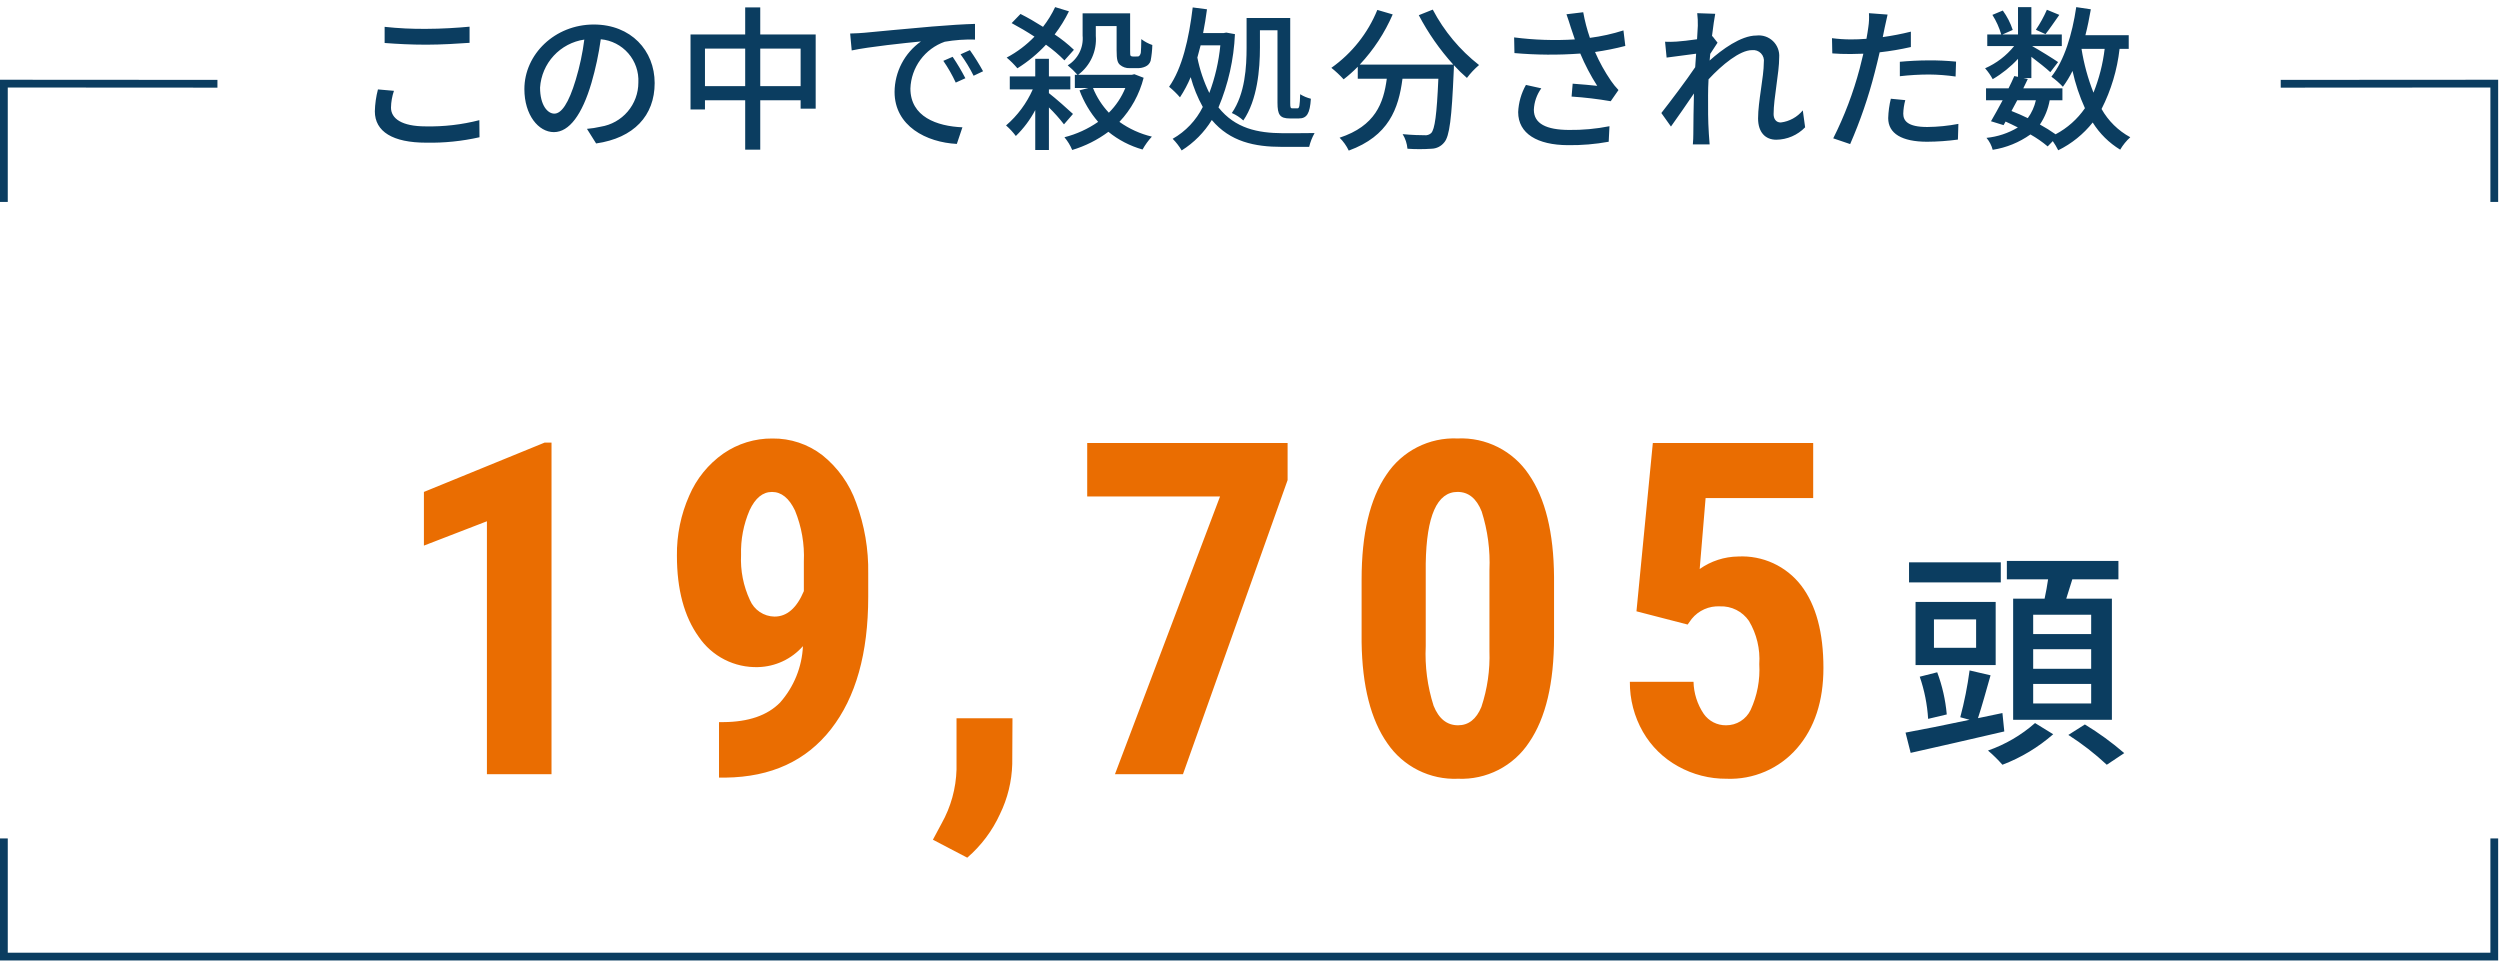 <svg width="322" height="124" viewBox="0 0 322 124" fill="none" xmlns="http://www.w3.org/2000/svg">
<path d="M49.54 3.457V5.537C51.14 5.657 52.88 5.757 54.92 5.757C56.78 5.757 59.1 5.617 60.48 5.517V3.437C59 3.577 56.84 3.717 54.9 3.717C53.11 3.735 51.32 3.648 49.54 3.457V3.457ZM50.74 11.697L48.68 11.517C48.438 12.438 48.303 13.385 48.28 14.337C48.28 16.957 50.6 18.377 54.9 18.377C57.207 18.421 59.51 18.186 61.76 17.677L61.74 15.477C59.481 16.057 57.153 16.326 54.82 16.277C51.76 16.277 50.36 15.277 50.36 13.857C50.375 13.122 50.503 12.393 50.74 11.697ZM84.32 10.697C84.32 6.517 81.28 3.157 76.48 3.157C71.46 3.157 67.54 6.997 67.54 11.477C67.54 14.817 69.36 17.017 71.34 17.017C73.32 17.017 74.98 14.757 76.18 10.677C76.715 8.835 77.116 6.957 77.38 5.057C78.753 5.179 80.024 5.829 80.927 6.87C81.83 7.91 82.294 9.261 82.22 10.637C82.221 12.005 81.733 13.328 80.846 14.368C79.959 15.409 78.731 16.1 77.38 16.317C76.794 16.453 76.2 16.547 75.6 16.597L76.78 18.477C81.64 17.777 84.32 14.897 84.32 10.697ZM69.56 11.277C69.66 9.75 70.28 8.304 71.317 7.179C72.355 6.054 73.746 5.319 75.26 5.097C75.037 6.844 74.669 8.57 74.16 10.257C73.24 13.337 72.3 14.637 71.4 14.637C70.54 14.637 69.56 13.577 69.56 11.277V11.277ZM97.92 11.097V6.257H103.12V11.097H97.92ZM90.8 11.097V6.257H95.98V11.097H90.8ZM97.92 4.437V0.957H95.98V4.437H88.94V14.097H90.8V12.917H95.98V19.277H97.92V12.917H103.12V13.997H105.06V4.437H97.92ZM109.5 4.317L109.7 6.497C111.94 6.017 116.6 5.537 118.62 5.337C117.578 6.072 116.725 7.045 116.134 8.176C115.543 9.306 115.229 10.561 115.22 11.837C115.22 16.237 119.32 18.337 123.24 18.537L123.96 16.397C120.66 16.257 117.26 15.037 117.26 11.397C117.307 10.066 117.754 8.779 118.542 7.706C119.331 6.632 120.424 5.82 121.68 5.377C122.967 5.152 124.274 5.058 125.58 5.097V3.077C124.2 3.117 122.2 3.237 120.06 3.417C116.38 3.737 112.82 4.077 111.36 4.217C110.96 4.257 110.26 4.297 109.5 4.317ZM122.7 7.317L121.5 7.837C122.112 8.723 122.648 9.66 123.1 10.637L124.34 10.077C123.847 9.126 123.299 8.205 122.7 7.317V7.317ZM124.92 6.457L123.72 6.997C124.359 7.867 124.921 8.79 125.4 9.757L126.62 9.177C126.104 8.24 125.537 7.331 124.92 6.457V6.457ZM138.32 6.417C137.554 5.685 136.724 5.022 135.84 4.437C136.551 3.507 137.168 2.509 137.68 1.457L135.9 0.917C135.477 1.819 134.954 2.671 134.34 3.457C133.36 2.837 132.36 2.257 131.44 1.797L130.3 2.977C131.24 3.477 132.26 4.077 133.24 4.717C132.199 5.803 130.99 6.714 129.66 7.417C130.159 7.836 130.621 8.298 131.04 8.797C132.396 7.951 133.634 6.929 134.72 5.757C135.572 6.358 136.369 7.034 137.1 7.777L138.32 6.417ZM138.2 14.677C137.72 14.217 135.84 12.557 135.1 11.997V11.517H137.86V9.837H135.1V7.577H133.34V9.837H130.06V11.517H133.02C132.233 13.3 131.058 14.886 129.58 16.157C130.046 16.566 130.468 17.021 130.84 17.517C131.844 16.542 132.687 15.415 133.34 14.177V19.317H135.1V13.837C135.797 14.517 136.446 15.246 137.04 16.017L138.2 14.677ZM144.94 11.337C144.453 12.528 143.732 13.609 142.82 14.517C141.948 13.593 141.256 12.515 140.78 11.337H144.94ZM146.1 9.557L145.78 9.637H138.86C139.635 9.062 140.251 8.3 140.649 7.422C141.048 6.544 141.217 5.578 141.14 4.617V3.357H143.82V6.477C143.82 7.697 143.94 8.077 144.26 8.357C144.606 8.648 145.049 8.798 145.5 8.777H146.52C146.864 8.786 147.206 8.718 147.52 8.577C147.68 8.51 147.824 8.409 147.941 8.282C148.059 8.154 148.147 8.002 148.2 7.837C148.329 7.164 148.403 6.482 148.42 5.797C147.909 5.621 147.43 5.365 147 5.037C147 5.837 146.96 6.457 146.94 6.757C146.919 6.93 146.842 7.092 146.72 7.217C146.66 7.277 146.5 7.277 146.36 7.277H145.92C145.82 7.287 145.72 7.259 145.64 7.197C145.56 7.137 145.56 6.917 145.56 6.517V1.717H139.44V4.577C139.512 5.333 139.37 6.093 139.031 6.772C138.691 7.451 138.168 8.021 137.52 8.417C137.974 8.787 138.396 9.195 138.78 9.637H138.44V11.337H140.18L139.04 11.637C139.594 13.122 140.406 14.496 141.44 15.697C140.123 16.611 138.654 17.281 137.1 17.677C137.515 18.17 137.852 18.723 138.1 19.317C139.778 18.815 141.355 18.023 142.76 16.977C144.056 18.029 145.554 18.804 147.16 19.257C147.494 18.659 147.897 18.101 148.36 17.597C146.857 17.24 145.438 16.594 144.18 15.697C145.686 14.1 146.76 12.145 147.3 10.017L146.1 9.557ZM162.28 3.897H164.54V13.217C164.54 14.777 164.84 15.257 166.14 15.257H167.28C168.32 15.257 168.72 14.637 168.84 12.717C168.353 12.595 167.888 12.399 167.46 12.137C167.42 13.597 167.36 13.957 167.12 13.957H166.48C166.22 13.957 166.18 13.877 166.18 13.237V2.317H160.56V6.137C160.56 8.577 160.38 12.077 158.66 14.557C159.204 14.791 159.705 15.116 160.14 15.517C161.96 12.857 162.28 8.877 162.28 6.137V3.897ZM157.18 5.837C156.977 7.937 156.5 10.001 155.76 11.977C155.052 10.53 154.534 8.997 154.22 7.417C154.36 6.917 154.5 6.377 154.64 5.837H157.18ZM157.94 4.197L157.62 4.257H154.96C155.16 3.257 155.32 2.237 155.46 1.197L153.62 0.957C153.14 4.997 152.26 8.797 150.58 11.177C151.085 11.589 151.554 12.044 151.98 12.537C152.52 11.715 152.982 10.845 153.36 9.937C153.724 11.275 154.248 12.564 154.92 13.777C154.064 15.5 152.713 16.927 151.04 17.877C151.487 18.327 151.877 18.831 152.2 19.377C153.778 18.386 155.106 17.045 156.08 15.457C158.44 18.257 161.6 18.917 165.1 18.917H168.62C168.768 18.293 169.003 17.694 169.32 17.137C168.46 17.157 165.9 17.157 165.2 17.157C162.02 17.137 159.1 16.557 156.94 13.837C158.2 10.841 158.918 7.644 159.06 4.397L157.94 4.197ZM182.74 1.957C183.946 4.256 185.438 6.393 187.18 8.317H175.14C176.916 6.425 178.35 4.239 179.38 1.857L177.4 1.277C176.179 4.278 174.125 6.866 171.48 8.737C172.044 9.189 172.573 9.683 173.06 10.217C173.705 9.721 174.313 9.18 174.88 8.597V10.137H178.62C178.2 13.297 177.14 16.217 172.54 17.737C173.027 18.217 173.427 18.779 173.72 19.397C178.86 17.517 180.14 14.017 180.64 10.137H185.26C185.06 14.777 184.8 16.657 184.34 17.137C184.226 17.244 184.09 17.324 183.941 17.372C183.793 17.421 183.635 17.436 183.48 17.417C183.02 17.417 181.88 17.397 180.66 17.277C181.011 17.846 181.224 18.49 181.28 19.157C182.312 19.228 183.348 19.228 184.38 19.157C184.697 19.149 185.008 19.072 185.292 18.93C185.575 18.788 185.824 18.586 186.02 18.337C186.7 17.557 186.98 15.237 187.24 9.177C187.26 8.997 187.26 8.577 187.26 8.397C187.785 8.979 188.346 9.527 188.94 10.037C189.397 9.427 189.92 8.871 190.5 8.377C188.031 6.446 185.999 4.012 184.54 1.237L182.74 1.957ZM202.32 3.537C202.46 3.937 202.64 4.457 202.84 5.077C200.231 5.238 197.613 5.151 195.02 4.817L195.06 6.837C197.881 7.085 200.717 7.105 203.54 6.897C204.147 8.343 204.876 9.735 205.72 11.057C205.04 10.977 203.62 10.857 202.56 10.777L202.42 12.437C204.11 12.548 205.792 12.748 207.46 13.037L208.46 11.597C208.109 11.23 207.788 10.835 207.5 10.417C206.697 9.245 206.007 8 205.44 6.697C206.754 6.512 208.056 6.252 209.34 5.917L209.1 3.917C207.692 4.366 206.246 4.687 204.78 4.877C204.408 3.801 204.12 2.698 203.92 1.577L201.76 1.837C201.98 2.437 202.18 3.097 202.32 3.537ZM198.52 11.377L196.54 10.937C195.937 12.009 195.595 13.208 195.54 14.437C195.54 17.217 198.02 18.677 201.94 18.697C203.704 18.721 205.465 18.573 207.2 18.257L207.3 16.257C205.575 16.599 203.819 16.76 202.06 16.737C199.18 16.717 197.56 15.937 197.56 14.137C197.602 13.143 197.936 12.183 198.52 11.377V11.377ZM218.68 3.317C218.68 3.537 218.64 4.197 218.58 5.057C217.62 5.197 216.58 5.317 215.96 5.357C215.461 5.393 214.96 5.4 214.46 5.377L214.66 7.417C215.86 7.257 217.52 7.037 218.46 6.917L218.34 8.657C217.26 10.277 215.08 13.157 213.98 14.557L215.22 16.297C216.06 15.137 217.24 13.417 218.18 12.037C218.12 14.257 218.12 15.397 218.1 17.277C218.1 17.597 218.08 18.177 218.04 18.597H220.2C220.16 18.177 220.12 17.597 220.1 17.237C219.98 15.417 220 13.997 220 12.257C220 11.637 220.02 10.937 220.06 10.217C221.8 8.337 224.1 6.457 225.66 6.457C225.871 6.432 226.085 6.455 226.286 6.527C226.486 6.598 226.667 6.715 226.814 6.868C226.961 7.021 227.071 7.207 227.135 7.41C227.198 7.612 227.214 7.827 227.18 8.037C227.18 9.917 226.44 13.057 226.44 15.257C226.44 17.037 227.38 17.997 228.78 17.997C229.475 17.99 230.162 17.844 230.801 17.57C231.439 17.295 232.017 16.896 232.5 16.397L232.2 14.217C231.489 15.083 230.472 15.642 229.36 15.777C228.74 15.777 228.44 15.297 228.44 14.697C228.44 12.637 229.16 9.417 229.16 7.397C229.191 7.008 229.135 6.618 228.996 6.254C228.858 5.889 228.64 5.56 228.358 5.29C228.077 5.021 227.739 4.817 227.37 4.693C227 4.57 226.607 4.53 226.22 4.577C224.24 4.577 221.78 6.377 220.2 7.797C220.24 7.497 220.26 7.217 220.28 6.937C220.6 6.437 220.98 5.857 221.22 5.497L220.56 4.657L220.5 4.677C220.66 3.357 220.82 2.297 220.92 1.777L218.6 1.697C218.666 2.234 218.693 2.776 218.68 3.317V3.317ZM245.4 12.897L243.54 12.717C243.338 13.536 243.224 14.374 243.2 15.217C243.2 17.197 244.96 18.257 248.22 18.257C249.545 18.249 250.868 18.155 252.18 17.977L252.24 15.957C250.921 16.209 249.583 16.343 248.24 16.357C245.68 16.357 245.14 15.537 245.14 14.637C245.157 14.049 245.244 13.464 245.4 12.897V12.897ZM243.12 1.877L240.72 1.697C240.76 2.298 240.733 2.902 240.64 3.497C240.6 3.877 240.5 4.397 240.4 4.997C239.7 5.057 239.02 5.077 238.4 5.077C237.584 5.077 236.769 5.023 235.96 4.917L236 6.877C236.72 6.937 237.46 6.957 238.38 6.957C238.88 6.957 239.42 6.937 240 6.917C239.84 7.577 239.68 8.237 239.52 8.857C238.7 11.953 237.561 14.956 236.12 17.817L238.3 18.557C239.599 15.58 240.656 12.504 241.46 9.357C241.68 8.517 241.9 7.597 242.1 6.737C243.452 6.587 244.794 6.36 246.12 6.057V4.077C244.927 4.374 243.718 4.607 242.5 4.777C242.6 4.337 242.68 3.937 242.74 3.597C242.82 3.197 243 2.377 243.12 1.877ZM244.7 7.957V9.817C245.955 9.673 247.217 9.599 248.48 9.597C249.618 9.607 250.754 9.694 251.88 9.857L251.94 7.937C250.777 7.823 249.609 7.77 248.44 7.777C247.16 7.777 245.78 7.857 244.7 7.957V7.957ZM263.64 1.257C263.246 2.158 262.771 3.022 262.22 3.837L263.46 4.397C263.96 3.777 264.6 2.817 265.24 1.917L263.64 1.257ZM271.08 6.297C270.849 8.232 270.365 10.128 269.64 11.937C268.924 10.118 268.408 8.227 268.1 6.297H271.08ZM262.22 12.917C262.034 13.746 261.68 14.529 261.18 15.217C260.5 14.877 259.78 14.577 259.08 14.297C259.32 13.857 259.56 13.377 259.82 12.917H262.22ZM274.18 6.297V4.537H268.6C268.88 3.457 269.1 2.337 269.3 1.197L267.42 0.917C266.9 4.437 265.88 7.797 264.22 9.877C264.753 10.263 265.248 10.699 265.7 11.177C266.173 10.535 266.588 9.852 266.94 9.137C267.304 10.789 267.84 12.398 268.54 13.937C267.569 15.345 266.272 16.498 264.76 17.297C264.111 16.84 263.437 16.419 262.74 16.037C263.372 15.096 263.801 14.033 264 12.917H265.64V11.377H260.6C260.8 10.957 261 10.557 261.18 10.177L260.64 10.057H261.64V7.317C262.54 7.997 263.6 8.837 264.08 9.297L265.08 7.997C264.58 7.637 262.64 6.437 261.74 5.937H265.56V4.437H261.64V0.917H259.92V4.437H257.92L259.24 3.857C258.947 2.962 258.515 2.118 257.96 1.357L256.62 1.917C257.117 2.699 257.5 3.548 257.76 4.437H255.96V5.937H259.42C258.421 7.176 257.138 8.157 255.68 8.797C256.06 9.224 256.389 9.694 256.66 10.197C257.87 9.489 258.969 8.606 259.92 7.577V9.897L259.44 9.797C259.22 10.297 258.98 10.837 258.7 11.377H255.8V12.917H257.94C257.4 13.917 256.88 14.877 256.44 15.617L258.06 16.117L258.32 15.657C258.86 15.897 259.38 16.157 259.9 16.417C258.668 17.155 257.289 17.613 255.86 17.757C256.239 18.204 256.512 18.73 256.66 19.297C258.412 19.023 260.076 18.345 261.52 17.317C262.306 17.761 263.049 18.276 263.74 18.857L264.4 18.177C264.663 18.552 264.897 18.946 265.1 19.357C266.827 18.507 268.344 17.284 269.54 15.777C270.43 17.204 271.643 18.403 273.08 19.277C273.43 18.681 273.868 18.141 274.38 17.677C272.829 16.836 271.546 15.574 270.68 14.037C271.911 11.617 272.697 8.995 273 6.297H274.18Z" fill="#0B3D60"/>
<path d="M0.5 107.991V123.209H321.263V107.991" stroke="#0B3D60"/>
<path d="M0.5 26.005V10.772L28.006 10.789" stroke="#0B3D60"/>
<path d="M321.263 26.005V10.772L293.757 10.789" stroke="#0B3D60"/>
<path d="M269.343 81.67H261.873V79.18H269.343V81.67ZM269.343 86.14H261.873V83.62H269.343V86.14ZM269.343 90.61H261.873V88.09H269.343V90.61ZM259.293 77.11V92.71H272.013V77.11H266.133C266.373 76.33 266.643 75.49 266.913 74.62H272.853V72.25H258.483V74.62H263.793C263.673 75.43 263.523 76.3 263.343 77.11H259.293ZM257.703 72.43H245.883V75.01H257.703V72.43ZM254.523 83.44H249.093V79.78H254.523V83.44ZM257.043 77.53H246.723V85.66H257.043V77.53ZM250.743 92.02C250.58 90.163 250.167 88.336 249.513 86.59L247.263 87.16C247.867 88.913 248.23 90.739 248.343 92.59L250.743 92.02ZM257.913 91.84L254.763 92.5C255.273 90.97 255.843 88.87 256.383 86.98L253.683 86.35C253.413 88.384 253.012 90.398 252.483 92.38L253.683 92.71C250.563 93.37 247.593 93.97 245.433 94.36L246.093 96.97C249.423 96.22 253.923 95.2 258.153 94.21L257.913 91.84ZM262.113 93.13C260.34 94.691 258.282 95.893 256.053 96.67C256.716 97.234 257.338 97.846 257.913 98.5C260.309 97.589 262.523 96.258 264.453 94.57L262.113 93.13ZM266.403 94.66C268.166 95.786 269.823 97.072 271.353 98.5L273.603 97C272.018 95.631 270.322 94.397 268.533 93.31L266.403 94.66Z" fill="#0B3D60"/>
<path d="M71.035 99.717H62.715V67.139L54.6 70.274V63.36L70.157 57.003H71.036L71.035 99.717ZM103.419 83.223C102.695 84.046 101.808 84.711 100.815 85.176C99.822 85.64 98.744 85.895 97.648 85.923C96.144 85.97 94.654 85.636 93.314 84.952C91.975 84.268 90.83 83.257 89.987 82.012C88.12 79.405 87.187 75.923 87.187 71.568C87.154 68.911 87.694 66.278 88.769 63.848C89.703 61.661 91.23 59.778 93.178 58.413C95.032 57.133 97.237 56.458 99.491 56.479C101.809 56.45 104.07 57.203 105.909 58.617C107.908 60.215 109.421 62.341 110.274 64.755C111.352 67.665 111.879 70.751 111.827 73.855V76.873C111.827 84.14 110.23 89.818 107.037 93.909C103.843 98 99.317 100.082 93.458 100.156H92.608V93.008H93.165C96.407 92.989 98.843 92.149 100.475 90.488C102.256 88.473 103.295 85.91 103.419 83.223V83.223ZM99.757 79.417C101.357 79.417 102.616 78.323 103.536 76.136V72.327C103.637 70.078 103.247 67.833 102.393 65.75C101.631 64.158 100.644 63.362 99.434 63.362C98.242 63.362 97.28 64.148 96.548 65.72C95.766 67.536 95.391 69.501 95.448 71.477C95.352 73.479 95.744 75.475 96.591 77.292C96.856 77.914 97.297 78.446 97.859 78.823C98.421 79.201 99.08 79.407 99.757 79.417ZM124.582 110.469L120.158 108.155L121.271 106.075C122.472 103.942 123.134 101.549 123.2 99.102V92.51H130.407L130.378 98.399C130.319 100.636 129.781 102.834 128.8 104.844C127.816 107.002 126.377 108.921 124.582 110.469V110.469ZM165.843 61.836L152.366 99.717H143.606L157.141 63.946H140.032V57.061H165.843V61.836ZM200.16 82.08C200.16 87.979 199.09 92.49 196.952 95.615C195.961 97.12 194.597 98.343 192.993 99.165C191.389 99.986 189.6 100.378 187.8 100.303C186.021 100.38 184.251 100.002 182.659 99.205C181.066 98.408 179.704 97.218 178.7 95.747C176.561 92.71 175.453 88.359 175.375 82.695V74.638C175.375 68.759 176.439 64.262 178.568 61.147C179.562 59.642 180.929 58.42 182.536 57.601C184.144 56.782 185.936 56.394 187.738 56.474C189.535 56.392 191.323 56.775 192.93 57.586C194.536 58.397 195.906 59.608 196.908 61.103C199.036 64.189 200.12 68.593 200.16 74.316V82.08ZM191.84 73.437C191.955 70.878 191.616 68.319 190.84 65.878C190.173 64.198 189.138 63.358 187.735 63.358C185.098 63.358 183.731 66.434 183.635 72.587V83.222C183.512 85.82 183.855 88.42 184.646 90.898C185.32 92.577 186.371 93.417 187.8 93.417C189.147 93.417 190.147 92.631 190.8 91.059C191.574 88.733 191.926 86.287 191.84 83.837V73.437ZM210.776 78.737L212.885 57.057H233.539V64.147H219.682L218.92 73.288C220.369 72.263 222.095 71.701 223.871 71.677C225.428 71.596 226.982 71.895 228.399 72.548C229.815 73.201 231.051 74.189 232.001 75.427C233.905 77.927 234.857 81.462 234.857 86.032C234.857 90.309 233.723 93.757 231.457 96.374C230.335 97.668 228.937 98.694 227.365 99.374C225.793 100.054 224.088 100.372 222.377 100.303C220.193 100.318 218.043 99.767 216.137 98.703C214.25 97.666 212.685 96.131 211.611 94.265C210.489 92.303 209.908 90.079 209.926 87.82H218.126C218.161 89.295 218.619 90.728 219.444 91.951C219.767 92.411 220.198 92.785 220.699 93.041C221.2 93.296 221.755 93.425 222.318 93.417C222.979 93.423 223.628 93.24 224.188 92.889C224.749 92.539 225.197 92.036 225.482 91.439C226.333 89.594 226.715 87.567 226.595 85.539C226.727 83.591 226.262 81.65 225.262 79.973C224.848 79.37 224.289 78.882 223.636 78.554C222.983 78.226 222.257 78.069 221.527 78.098C220.837 78.062 220.149 78.189 219.517 78.469C218.886 78.749 218.33 79.174 217.894 79.709L217.367 80.441L210.776 78.737Z" fill="#EA6D01"/>
</svg>
